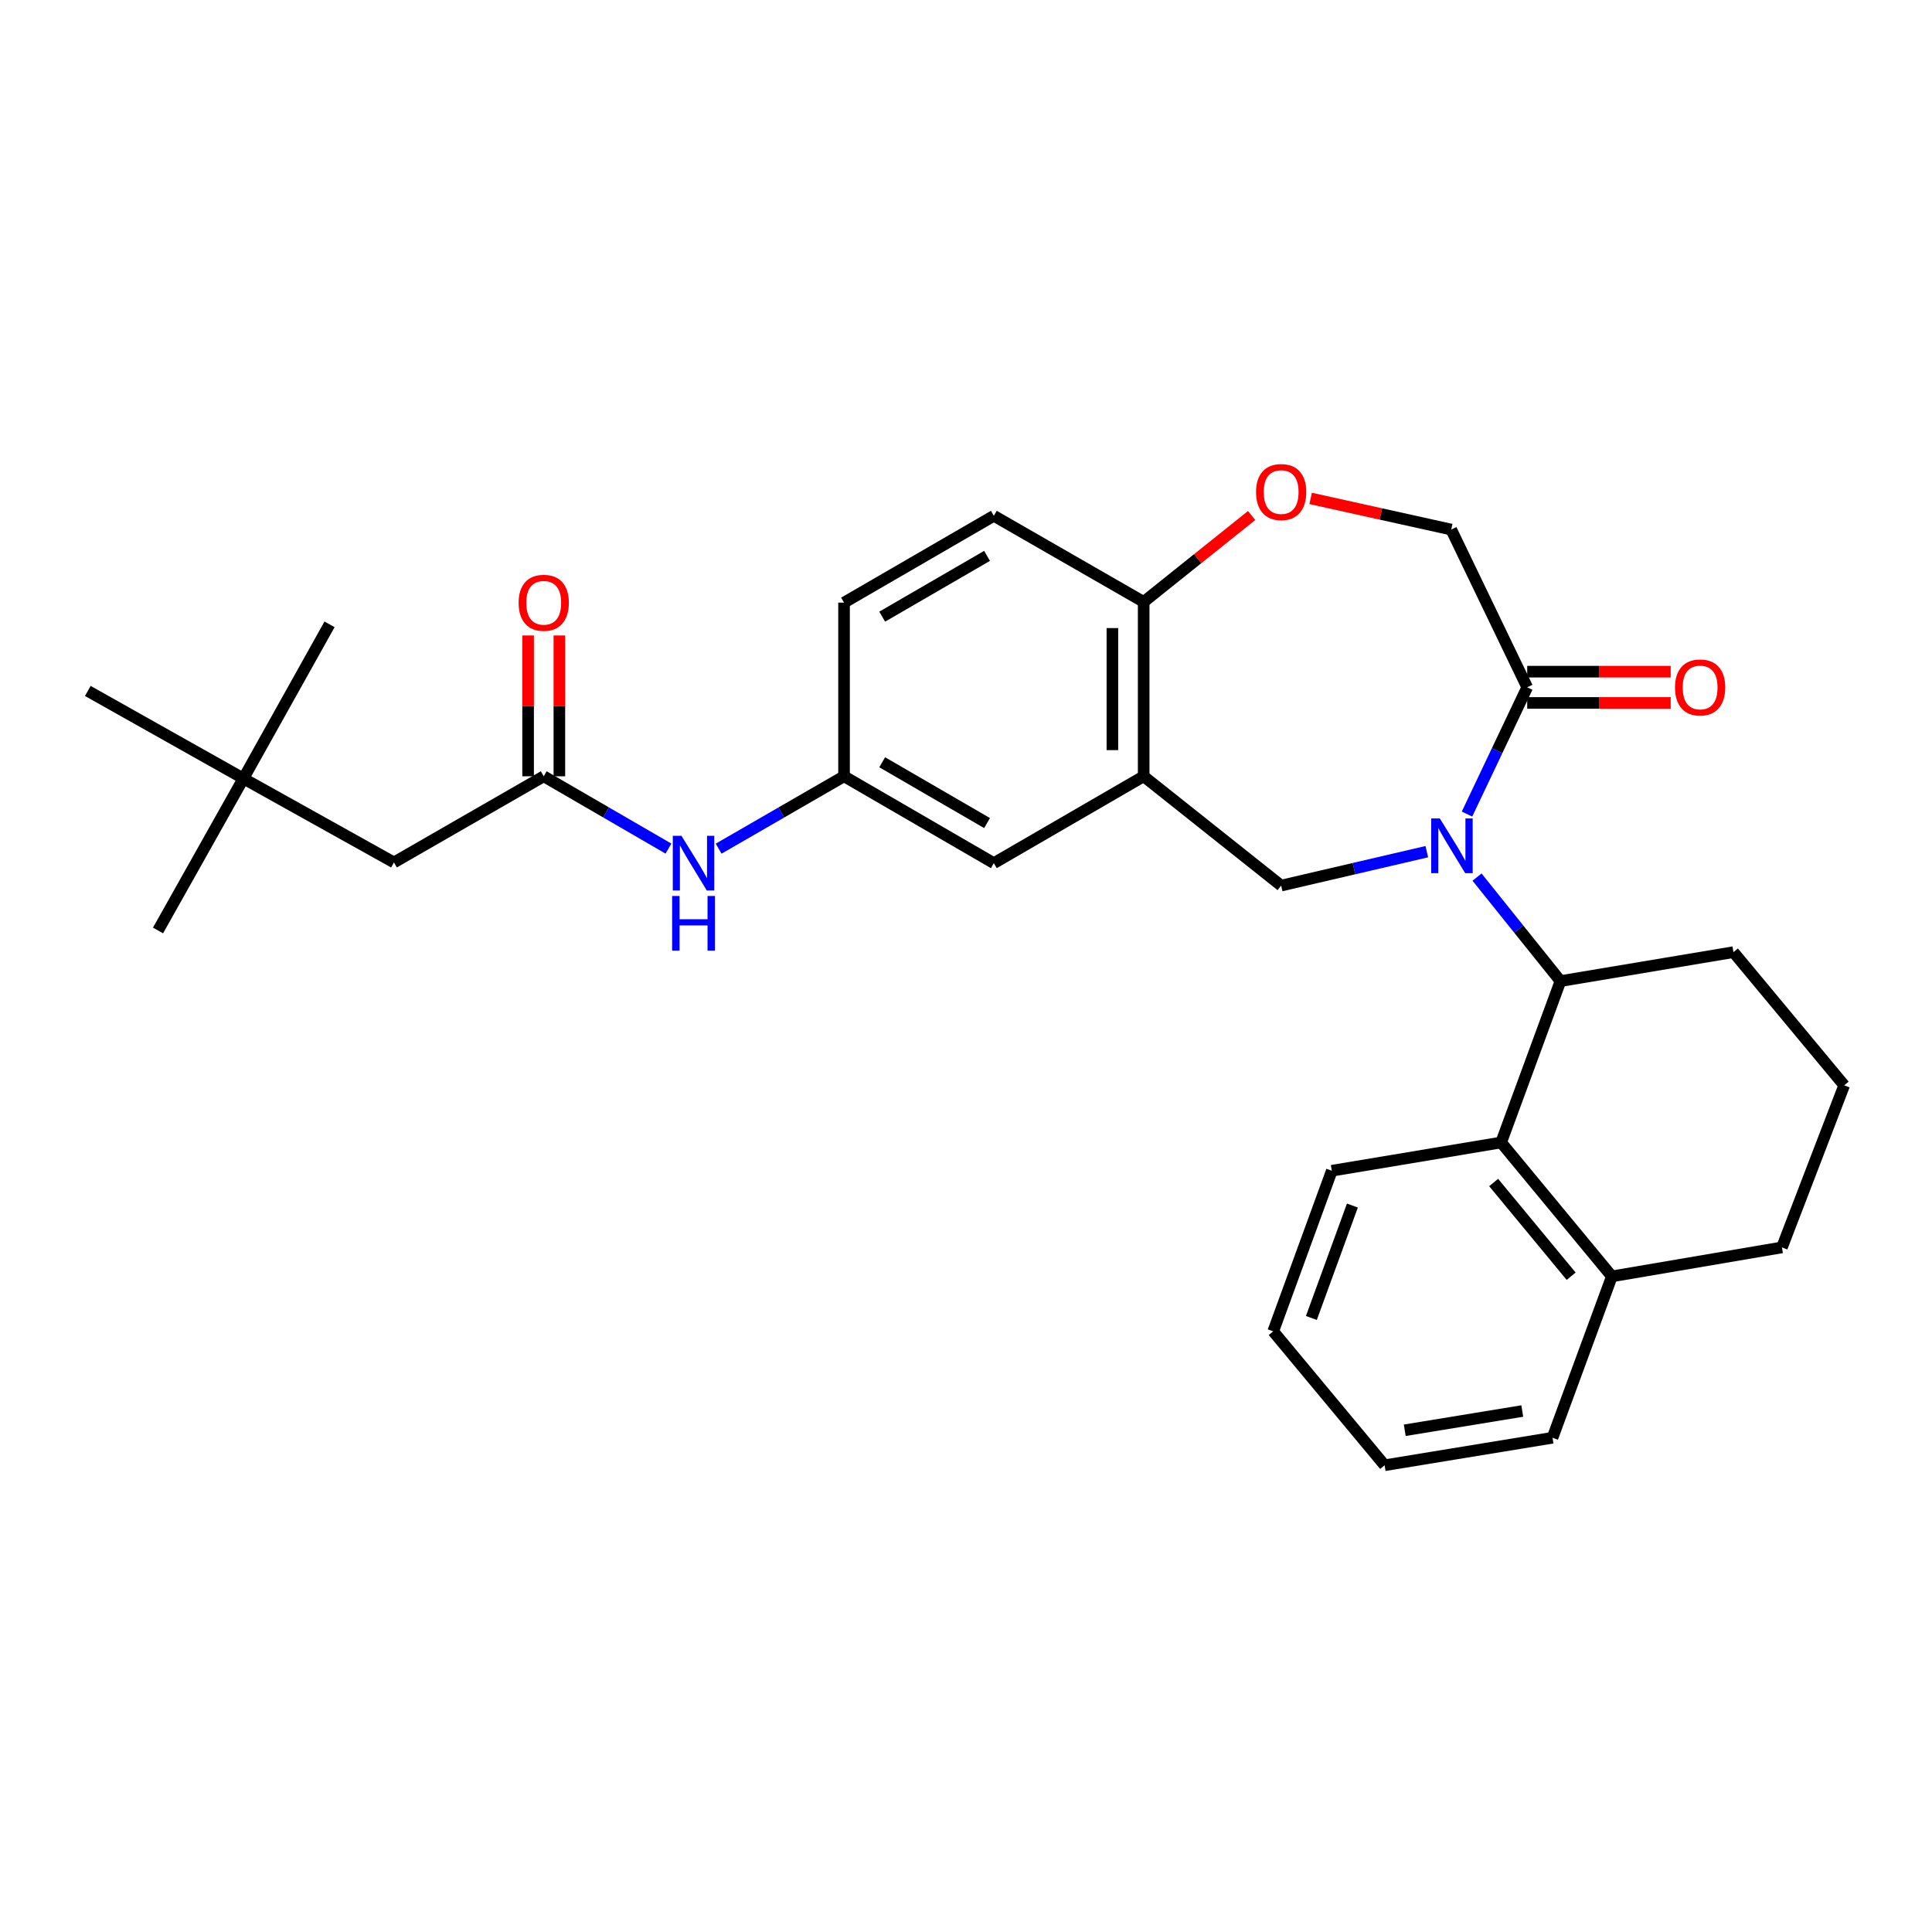 <?xml version='1.0' encoding='iso-8859-1'?>
<svg version='1.1' baseProfile='full'
              xmlns='http://www.w3.org/2000/svg'
                      xmlns:rdkit='http://www.rdkit.org/xml'
                      xmlns:xlink='http://www.w3.org/1999/xlink'
                  xml:space='preserve'
width='1000px' height='1000px' viewBox='0 0 1000 1000'>
<!-- END OF HEADER -->
<rect style='opacity:1.0;fill:#FFFFFF;stroke:none' width='1000' height='1000' x='0' y='0'> </rect>
<path class='bond-0' d='M 764.504,453.976 L 786.099,480.894' style='fill:none;fill-rule:evenodd;stroke:#0000FF;stroke-width:6px;stroke-linecap:butt;stroke-linejoin:miter;stroke-opacity:1' />
<path class='bond-0' d='M 786.099,480.894 L 807.694,507.813' style='fill:none;fill-rule:evenodd;stroke:#000000;stroke-width:6px;stroke-linecap:butt;stroke-linejoin:miter;stroke-opacity:1' />
<path class='bond-1' d='M 738.511,440.821 L 700.819,449.602' style='fill:none;fill-rule:evenodd;stroke:#0000FF;stroke-width:6px;stroke-linecap:butt;stroke-linejoin:miter;stroke-opacity:1' />
<path class='bond-1' d='M 700.819,449.602 L 663.127,458.383' style='fill:none;fill-rule:evenodd;stroke:#000000;stroke-width:6px;stroke-linecap:butt;stroke-linejoin:miter;stroke-opacity:1' />
<path class='bond-2' d='M 759.323,421.36 L 774.903,388.553' style='fill:none;fill-rule:evenodd;stroke:#0000FF;stroke-width:6px;stroke-linecap:butt;stroke-linejoin:miter;stroke-opacity:1' />
<path class='bond-2' d='M 774.903,388.553 L 790.483,355.746' style='fill:none;fill-rule:evenodd;stroke:#000000;stroke-width:6px;stroke-linecap:butt;stroke-linejoin:miter;stroke-opacity:1' />
<path class='bond-4' d='M 807.694,507.813 L 776.986,591.35' style='fill:none;fill-rule:evenodd;stroke:#000000;stroke-width:6px;stroke-linecap:butt;stroke-linejoin:miter;stroke-opacity:1' />
<path class='bond-19' d='M 807.694,507.813 L 897.229,492.832' style='fill:none;fill-rule:evenodd;stroke:#000000;stroke-width:6px;stroke-linecap:butt;stroke-linejoin:miter;stroke-opacity:1' />
<path class='bond-3' d='M 663.127,458.383 L 591.963,401.804' style='fill:none;fill-rule:evenodd;stroke:#000000;stroke-width:6px;stroke-linecap:butt;stroke-linejoin:miter;stroke-opacity:1' />
<path class='bond-9' d='M 790.483,355.746 L 751.151,274.097' style='fill:none;fill-rule:evenodd;stroke:#000000;stroke-width:6px;stroke-linecap:butt;stroke-linejoin:miter;stroke-opacity:1' />
<path class='bond-12' d='M 790.483,363.839 L 827.614,363.839' style='fill:none;fill-rule:evenodd;stroke:#000000;stroke-width:6px;stroke-linecap:butt;stroke-linejoin:miter;stroke-opacity:1' />
<path class='bond-12' d='M 827.614,363.839 L 864.745,363.839' style='fill:none;fill-rule:evenodd;stroke:#FF0000;stroke-width:6px;stroke-linecap:butt;stroke-linejoin:miter;stroke-opacity:1' />
<path class='bond-12' d='M 790.483,347.653 L 827.614,347.653' style='fill:none;fill-rule:evenodd;stroke:#000000;stroke-width:6px;stroke-linecap:butt;stroke-linejoin:miter;stroke-opacity:1' />
<path class='bond-12' d='M 827.614,347.653 L 864.745,347.653' style='fill:none;fill-rule:evenodd;stroke:#FF0000;stroke-width:6px;stroke-linecap:butt;stroke-linejoin:miter;stroke-opacity:1' />
<path class='bond-7' d='M 591.963,401.804 L 591.963,311.55' style='fill:none;fill-rule:evenodd;stroke:#000000;stroke-width:6px;stroke-linecap:butt;stroke-linejoin:miter;stroke-opacity:1' />
<path class='bond-7' d='M 575.777,388.266 L 575.777,325.088' style='fill:none;fill-rule:evenodd;stroke:#000000;stroke-width:6px;stroke-linecap:butt;stroke-linejoin:miter;stroke-opacity:1' />
<path class='bond-10' d='M 591.963,401.804 L 514.405,446.765' style='fill:none;fill-rule:evenodd;stroke:#000000;stroke-width:6px;stroke-linecap:butt;stroke-linejoin:miter;stroke-opacity:1' />
<path class='bond-13' d='M 776.986,591.35 L 834.302,660.653' style='fill:none;fill-rule:evenodd;stroke:#000000;stroke-width:6px;stroke-linecap:butt;stroke-linejoin:miter;stroke-opacity:1' />
<path class='bond-13' d='M 773.111,612.061 L 813.232,660.573' style='fill:none;fill-rule:evenodd;stroke:#000000;stroke-width:6px;stroke-linecap:butt;stroke-linejoin:miter;stroke-opacity:1' />
<path class='bond-20' d='M 776.986,591.35 L 689.348,605.972' style='fill:none;fill-rule:evenodd;stroke:#000000;stroke-width:6px;stroke-linecap:butt;stroke-linejoin:miter;stroke-opacity:1' />
<path class='bond-5' d='M 678.381,257.981 L 714.766,266.039' style='fill:none;fill-rule:evenodd;stroke:#FF0000;stroke-width:6px;stroke-linecap:butt;stroke-linejoin:miter;stroke-opacity:1' />
<path class='bond-5' d='M 714.766,266.039 L 751.151,274.097' style='fill:none;fill-rule:evenodd;stroke:#000000;stroke-width:6px;stroke-linecap:butt;stroke-linejoin:miter;stroke-opacity:1' />
<path class='bond-29' d='M 647.848,266.829 L 619.906,289.189' style='fill:none;fill-rule:evenodd;stroke:#FF0000;stroke-width:6px;stroke-linecap:butt;stroke-linejoin:miter;stroke-opacity:1' />
<path class='bond-29' d='M 619.906,289.189 L 591.963,311.55' style='fill:none;fill-rule:evenodd;stroke:#000000;stroke-width:6px;stroke-linecap:butt;stroke-linejoin:miter;stroke-opacity:1' />
<path class='bond-6' d='M 281.436,401.804 L 313.716,420.521' style='fill:none;fill-rule:evenodd;stroke:#000000;stroke-width:6px;stroke-linecap:butt;stroke-linejoin:miter;stroke-opacity:1' />
<path class='bond-6' d='M 313.716,420.521 L 345.995,439.238' style='fill:none;fill-rule:evenodd;stroke:#0000FF;stroke-width:6px;stroke-linecap:butt;stroke-linejoin:miter;stroke-opacity:1' />
<path class='bond-14' d='M 289.529,401.804 L 289.529,365.365' style='fill:none;fill-rule:evenodd;stroke:#000000;stroke-width:6px;stroke-linecap:butt;stroke-linejoin:miter;stroke-opacity:1' />
<path class='bond-14' d='M 289.529,365.365 L 289.529,328.926' style='fill:none;fill-rule:evenodd;stroke:#FF0000;stroke-width:6px;stroke-linecap:butt;stroke-linejoin:miter;stroke-opacity:1' />
<path class='bond-14' d='M 273.343,401.804 L 273.343,365.365' style='fill:none;fill-rule:evenodd;stroke:#000000;stroke-width:6px;stroke-linecap:butt;stroke-linejoin:miter;stroke-opacity:1' />
<path class='bond-14' d='M 273.343,365.365 L 273.343,328.926' style='fill:none;fill-rule:evenodd;stroke:#FF0000;stroke-width:6px;stroke-linecap:butt;stroke-linejoin:miter;stroke-opacity:1' />
<path class='bond-15' d='M 281.436,401.804 L 203.906,446.396' style='fill:none;fill-rule:evenodd;stroke:#000000;stroke-width:6px;stroke-linecap:butt;stroke-linejoin:miter;stroke-opacity:1' />
<path class='bond-16' d='M 591.963,311.55 L 514.405,266.976' style='fill:none;fill-rule:evenodd;stroke:#000000;stroke-width:6px;stroke-linecap:butt;stroke-linejoin:miter;stroke-opacity:1' />
<path class='bond-8' d='M 371.964,439.268 L 404.42,420.536' style='fill:none;fill-rule:evenodd;stroke:#0000FF;stroke-width:6px;stroke-linecap:butt;stroke-linejoin:miter;stroke-opacity:1' />
<path class='bond-8' d='M 404.42,420.536 L 436.875,401.804' style='fill:none;fill-rule:evenodd;stroke:#000000;stroke-width:6px;stroke-linecap:butt;stroke-linejoin:miter;stroke-opacity:1' />
<path class='bond-11' d='M 514.405,446.765 L 436.875,401.804' style='fill:none;fill-rule:evenodd;stroke:#000000;stroke-width:6px;stroke-linecap:butt;stroke-linejoin:miter;stroke-opacity:1' />
<path class='bond-11' d='M 510.896,426.019 L 456.624,394.546' style='fill:none;fill-rule:evenodd;stroke:#000000;stroke-width:6px;stroke-linecap:butt;stroke-linejoin:miter;stroke-opacity:1' />
<path class='bond-32' d='M 436.875,401.804 L 436.875,311.918' style='fill:none;fill-rule:evenodd;stroke:#000000;stroke-width:6px;stroke-linecap:butt;stroke-linejoin:miter;stroke-opacity:1' />
<path class='bond-23' d='M 834.302,660.653 L 803.576,744.181' style='fill:none;fill-rule:evenodd;stroke:#000000;stroke-width:6px;stroke-linecap:butt;stroke-linejoin:miter;stroke-opacity:1' />
<path class='bond-30' d='M 834.302,660.653 L 922.326,645.654' style='fill:none;fill-rule:evenodd;stroke:#000000;stroke-width:6px;stroke-linecap:butt;stroke-linejoin:miter;stroke-opacity:1' />
<path class='bond-17' d='M 203.906,446.396 L 125.997,402.946' style='fill:none;fill-rule:evenodd;stroke:#000000;stroke-width:6px;stroke-linecap:butt;stroke-linejoin:miter;stroke-opacity:1' />
<path class='bond-18' d='M 514.405,266.976 L 436.875,311.918' style='fill:none;fill-rule:evenodd;stroke:#000000;stroke-width:6px;stroke-linecap:butt;stroke-linejoin:miter;stroke-opacity:1' />
<path class='bond-18' d='M 510.893,287.72 L 456.622,319.18' style='fill:none;fill-rule:evenodd;stroke:#000000;stroke-width:6px;stroke-linecap:butt;stroke-linejoin:miter;stroke-opacity:1' />
<path class='bond-24' d='M 125.997,402.946 L 45.455,357.635' style='fill:none;fill-rule:evenodd;stroke:#000000;stroke-width:6px;stroke-linecap:butt;stroke-linejoin:miter;stroke-opacity:1' />
<path class='bond-25' d='M 125.997,402.946 L 81.792,481.61' style='fill:none;fill-rule:evenodd;stroke:#000000;stroke-width:6px;stroke-linecap:butt;stroke-linejoin:miter;stroke-opacity:1' />
<path class='bond-26' d='M 125.997,402.946 L 170.572,323.159' style='fill:none;fill-rule:evenodd;stroke:#000000;stroke-width:6px;stroke-linecap:butt;stroke-linejoin:miter;stroke-opacity:1' />
<path class='bond-21' d='M 897.229,492.832 L 954.545,561.766' style='fill:none;fill-rule:evenodd;stroke:#000000;stroke-width:6px;stroke-linecap:butt;stroke-linejoin:miter;stroke-opacity:1' />
<path class='bond-27' d='M 689.348,605.972 L 659.009,689.104' style='fill:none;fill-rule:evenodd;stroke:#000000;stroke-width:6px;stroke-linecap:butt;stroke-linejoin:miter;stroke-opacity:1' />
<path class='bond-27' d='M 700.002,623.991 L 678.765,682.183' style='fill:none;fill-rule:evenodd;stroke:#000000;stroke-width:6px;stroke-linecap:butt;stroke-linejoin:miter;stroke-opacity:1' />
<path class='bond-22' d='M 954.545,561.766 L 922.326,645.654' style='fill:none;fill-rule:evenodd;stroke:#000000;stroke-width:6px;stroke-linecap:butt;stroke-linejoin:miter;stroke-opacity:1' />
<path class='bond-31' d='M 803.576,744.181 L 716.675,758.416' style='fill:none;fill-rule:evenodd;stroke:#000000;stroke-width:6px;stroke-linecap:butt;stroke-linejoin:miter;stroke-opacity:1' />
<path class='bond-31' d='M 787.924,730.343 L 727.094,740.308' style='fill:none;fill-rule:evenodd;stroke:#000000;stroke-width:6px;stroke-linecap:butt;stroke-linejoin:miter;stroke-opacity:1' />
<path class='bond-28' d='M 659.009,689.104 L 716.675,758.416' style='fill:none;fill-rule:evenodd;stroke:#000000;stroke-width:6px;stroke-linecap:butt;stroke-linejoin:miter;stroke-opacity:1' />
<path  class='atom-0' d='M 745.26 423.631
L 754.54 438.631
Q 755.46 440.111, 756.94 442.791
Q 758.42 445.471, 758.5 445.631
L 758.5 423.631
L 762.26 423.631
L 762.26 451.951
L 758.38 451.951
L 748.42 435.551
Q 747.26 433.631, 746.02 431.431
Q 744.82 429.231, 744.46 428.551
L 744.46 451.951
L 740.78 451.951
L 740.78 423.631
L 745.26 423.631
' fill='#0000FF'/>
<path  class='atom-6' d='M 650.127 254.682
Q 650.127 247.882, 653.487 244.082
Q 656.847 240.282, 663.127 240.282
Q 669.407 240.282, 672.767 244.082
Q 676.127 247.882, 676.127 254.682
Q 676.127 261.562, 672.727 265.482
Q 669.327 269.362, 663.127 269.362
Q 656.887 269.362, 653.487 265.482
Q 650.127 261.602, 650.127 254.682
M 663.127 266.162
Q 667.447 266.162, 669.767 263.282
Q 672.127 260.362, 672.127 254.682
Q 672.127 249.122, 669.767 246.322
Q 667.447 243.482, 663.127 243.482
Q 658.807 243.482, 656.447 246.282
Q 654.127 249.082, 654.127 254.682
Q 654.127 260.402, 656.447 263.282
Q 658.807 266.162, 663.127 266.162
' fill='#FF0000'/>
<path  class='atom-9' d='M 352.716 432.605
L 361.996 447.605
Q 362.916 449.085, 364.396 451.765
Q 365.876 454.445, 365.956 454.605
L 365.956 432.605
L 369.716 432.605
L 369.716 460.925
L 365.836 460.925
L 355.876 444.525
Q 354.716 442.605, 353.476 440.405
Q 352.276 438.205, 351.916 437.525
L 351.916 460.925
L 348.236 460.925
L 348.236 432.605
L 352.716 432.605
' fill='#0000FF'/>
<path  class='atom-9' d='M 347.896 463.757
L 351.736 463.757
L 351.736 475.797
L 366.216 475.797
L 366.216 463.757
L 370.056 463.757
L 370.056 492.077
L 366.216 492.077
L 366.216 478.997
L 351.736 478.997
L 351.736 492.077
L 347.896 492.077
L 347.896 463.757
' fill='#0000FF'/>
<path  class='atom-13' d='M 866.982 355.826
Q 866.982 349.026, 870.342 345.226
Q 873.702 341.426, 879.982 341.426
Q 886.262 341.426, 889.622 345.226
Q 892.982 349.026, 892.982 355.826
Q 892.982 362.706, 889.582 366.626
Q 886.182 370.506, 879.982 370.506
Q 873.742 370.506, 870.342 366.626
Q 866.982 362.746, 866.982 355.826
M 879.982 367.306
Q 884.302 367.306, 886.622 364.426
Q 888.982 361.506, 888.982 355.826
Q 888.982 350.266, 886.622 347.466
Q 884.302 344.626, 879.982 344.626
Q 875.662 344.626, 873.302 347.426
Q 870.982 350.226, 870.982 355.826
Q 870.982 361.546, 873.302 364.426
Q 875.662 367.306, 879.982 367.306
' fill='#FF0000'/>
<path  class='atom-15' d='M 268.436 311.998
Q 268.436 305.198, 271.796 301.398
Q 275.156 297.598, 281.436 297.598
Q 287.716 297.598, 291.076 301.398
Q 294.436 305.198, 294.436 311.998
Q 294.436 318.878, 291.036 322.798
Q 287.636 326.678, 281.436 326.678
Q 275.196 326.678, 271.796 322.798
Q 268.436 318.918, 268.436 311.998
M 281.436 323.478
Q 285.756 323.478, 288.076 320.598
Q 290.436 317.678, 290.436 311.998
Q 290.436 306.438, 288.076 303.638
Q 285.756 300.798, 281.436 300.798
Q 277.116 300.798, 274.756 303.598
Q 272.436 306.398, 272.436 311.998
Q 272.436 317.718, 274.756 320.598
Q 277.116 323.478, 281.436 323.478
' fill='#FF0000'/>
</svg>
